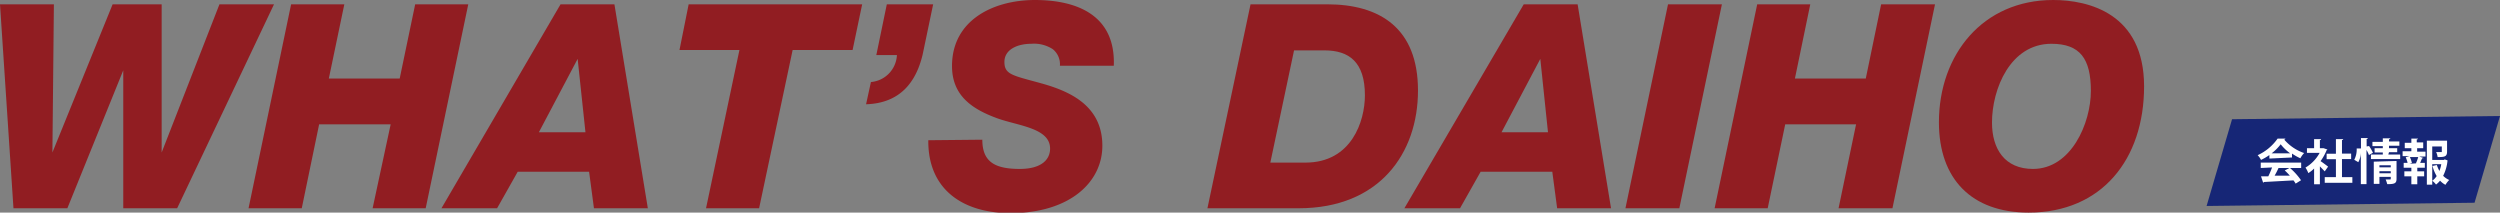 <svg xmlns="http://www.w3.org/2000/svg" viewBox="0 0 185.58 15.78"><rect x="0" y="0" width="185.58" height="15.78" fill="#808080" stroke="none"/><defs><style>.cls-1{fill:#911d22;}.cls-2{fill:#162676;}.cls-3{fill:#fff;}</style></defs><g id="レイヤー_2" data-name="レイヤー 2"><g id="back"><path class="cls-1" d="M0,.32H4l-.11,11h0L8.36.32H12v11h0l4.29-11h4.05L13.15,15.46h-4V5.22h0L5,15.46h-4Z"/><path class="cls-1" d="M21.61.32h3.95L24.41,5.83h5.26L30.82.32h3.94L31.6,15.46H27.66L29,9.23H23.69L22.4,15.46H18.45Z"/><path class="cls-1" d="M41.61.32h4l2.48,15.14h-4l-.36-2.71H38.43L36.9,15.46H32.77ZM40,9.82h3.46l-.58-5.45h0Z"/><path class="cls-1" d="M63.29,3.71H58.84L56.35,15.46H52.41L54.89,3.71H50.44L51.12.32H64Z"/><path class="cls-1" d="M65.83.32h3.44l-.78,3.73c-.49,2.06-1.68,3.61-4.2,3.69l.36-1.65a2.11,2.11,0,0,0,1.93-2H65.05Z"/><path class="cls-1" d="M72.92,10.37c0,1.63.91,2.17,2.78,2.17,1.59,0,2.25-.68,2.25-1.51,0-1.51-2.3-1.68-3.87-2.23-1.88-.68-3.41-1.67-3.41-3.9,0-3.44,3.12-4.9,6.15-4.9,3.22,0,6,1.19,5.86,4.88h-4a1.44,1.44,0,0,0-.53-1.23,2.56,2.56,0,0,0-1.59-.4c-1,0-2,.4-2,1.35s.63,1,2.75,1.59,4.52,1.66,4.52,4.63c0,2.69-2.4,5-6.83,5-3.6,0-6.13-1.82-6.09-5.41Z"/><path class="cls-1" d="M92.83.32h5.69c3.88,0,6.74,1.74,6.74,6.4s-2.86,8.74-8.86,8.74H89.63ZM94.3,12.07h2.61c3.41,0,4.41-3.06,4.41-5,0-2.46-1.17-3.33-3-3.33H96.06Z"/><path class="cls-1" d="M113.11.32h4l2.48,15.14h-4l-.36-2.71h-5.32l-1.53,2.71h-4.13Zm-1.65,9.5h3.45l-.57-5.45h0Z"/><path class="cls-1" d="M123.82.32h4l-3.16,15.14h-4Z"/><path class="cls-1" d="M130.44.32h3.94l-1.14,5.51h5.26L139.64.32h4l-3.16,15.14h-4l1.3-6.23h-5.26l-1.3,6.23h-3.94Z"/><path class="cls-1" d="M152.41,0c2.63,0,6.75,1,6.75,6.41s-3.14,9.37-8.57,9.37c-4.22,0-6.66-2.48-6.66-6.7C143.93,4.05,147.19,0,152.41,0Zm-1.5,12.54c2.84,0,4.3-3.4,4.3-5.79s-.8-3.5-2.93-3.5c-3.05,0-4.41,3.35-4.41,5.85C147.87,11.05,148.81,12.54,150.91,12.54Z"/><polygon class="cls-2" points="185.58 8.61 165.69 8.85 163.8 15.29 183.69 15.05 185.58 8.61"/><path class="cls-3" d="M168.46,11.77v-.26a4.19,4.19,0,0,1-.62.36,1.4,1.4,0,0,0-.25-.35,3.69,3.69,0,0,0,1.48-1.23l.58,0a.11.11,0,0,1-.09.07,3.38,3.38,0,0,0,1.48,1,1.75,1.75,0,0,0-.28.39,3.89,3.89,0,0,1-.62-.35v.29Zm-.64.7v-.4h3v.4h-1.68l.1,0s0,0-.1,0a6.14,6.14,0,0,1-.29.57l1.13,0a4.68,4.68,0,0,0-.38-.39l.38-.19a4.89,4.89,0,0,1,.83.92l-.4.25a2,2,0,0,0-.16-.24l-2.19.12s0,0-.06.06l-.16-.48h.54a6.54,6.54,0,0,0,.28-.66ZM170,11.38a3.47,3.47,0,0,1-.7-.67,3.53,3.53,0,0,1-.67.67Z"/><path class="cls-3" d="M172.77,11.1a.15.15,0,0,1-.06.05,3.79,3.79,0,0,1-.45.81c.18.12.47.34.56.41l-.25.35-.36-.37v1.33h-.43V12.51a2.21,2.21,0,0,1-.43.34,2,2,0,0,0-.21-.41,2.83,2.83,0,0,0,1.05-1.09h-.94V11h.53v-.67l.52,0s0,.06-.09.07V11h.21l.06,0Zm1.08,2.05h.77v.42h-2.05v-.42h.83V11.82h-.69v-.41h.69V10.33l.54,0s0,.06-.09.07v1h.68v.41h-.68Z"/><path class="cls-3" d="M175.86,10.84a3.35,3.35,0,0,1,.29.5l-.3.17a2.52,2.52,0,0,0-.18-.38v2.54h-.42V11.33h0a1.52,1.52,0,0,1-.19.71l-.3-.18a1.63,1.63,0,0,0,.18-.84l.32,0v-.77l.51,0s0,.06-.09.07v.55Zm1.43.63h.88v.34H176v-.34h.88v-.15h-.61V11h.61v-.15h-.77v-.32h.77v-.26l.56,0s0,.06-.1.07v.16h.77v.32h-.77V11h.61v.3h-.61Zm.61.48v1.32c0,.34-.14.4-.69.4a2.42,2.42,0,0,0-.12-.35h.32c.05,0,.06,0,.06-.06v-.13h-.84v.52h-.42V12Zm-.43.32h-.84v.15h.84Zm-.84.59h.84v-.15h-.84Z"/><path class="cls-3" d="M179.43,11v.26h.62v.36h-.47l.36.12s0,0-.09,0-.13.24-.2.35H180v.36h-.56v.27h.51v.37h-.51v.59H179v-.59h-.52v-.37H179v-.27h-.57v-.36h.29a2.58,2.58,0,0,0-.14-.42l.28-.08h-.51v-.36H179V11h-.49V10.6H179v-.31l.49,0s0,.06-.09.06v.22h.48V11Zm0,1.12-.09,0a3.61,3.61,0,0,0,.17-.46h-.62a1.91,1.91,0,0,1,.15.44l-.18.06Zm2-.3.25.08s0,0,0,.06a3.15,3.15,0,0,1-.32,1.09,1.39,1.39,0,0,0,.45.31,1.93,1.93,0,0,0-.28.36,1.49,1.49,0,0,1-.4-.31,1.64,1.64,0,0,1-.3.29,1.24,1.24,0,0,0-.28-.28,1.37,1.37,0,0,0,.33-.35,2.81,2.81,0,0,1-.31-.75l.32-.07a3.43,3.43,0,0,0,.19.44,2.19,2.19,0,0,0,.14-.5h-.67v1.52h-.4V10.44h1.5v.81c0,.38-.18.41-.7.41a1.21,1.21,0,0,0-.11-.37h.35c.05,0,.07,0,.07,0v-.42h-.71v1h.91Z"/></g></g></svg>